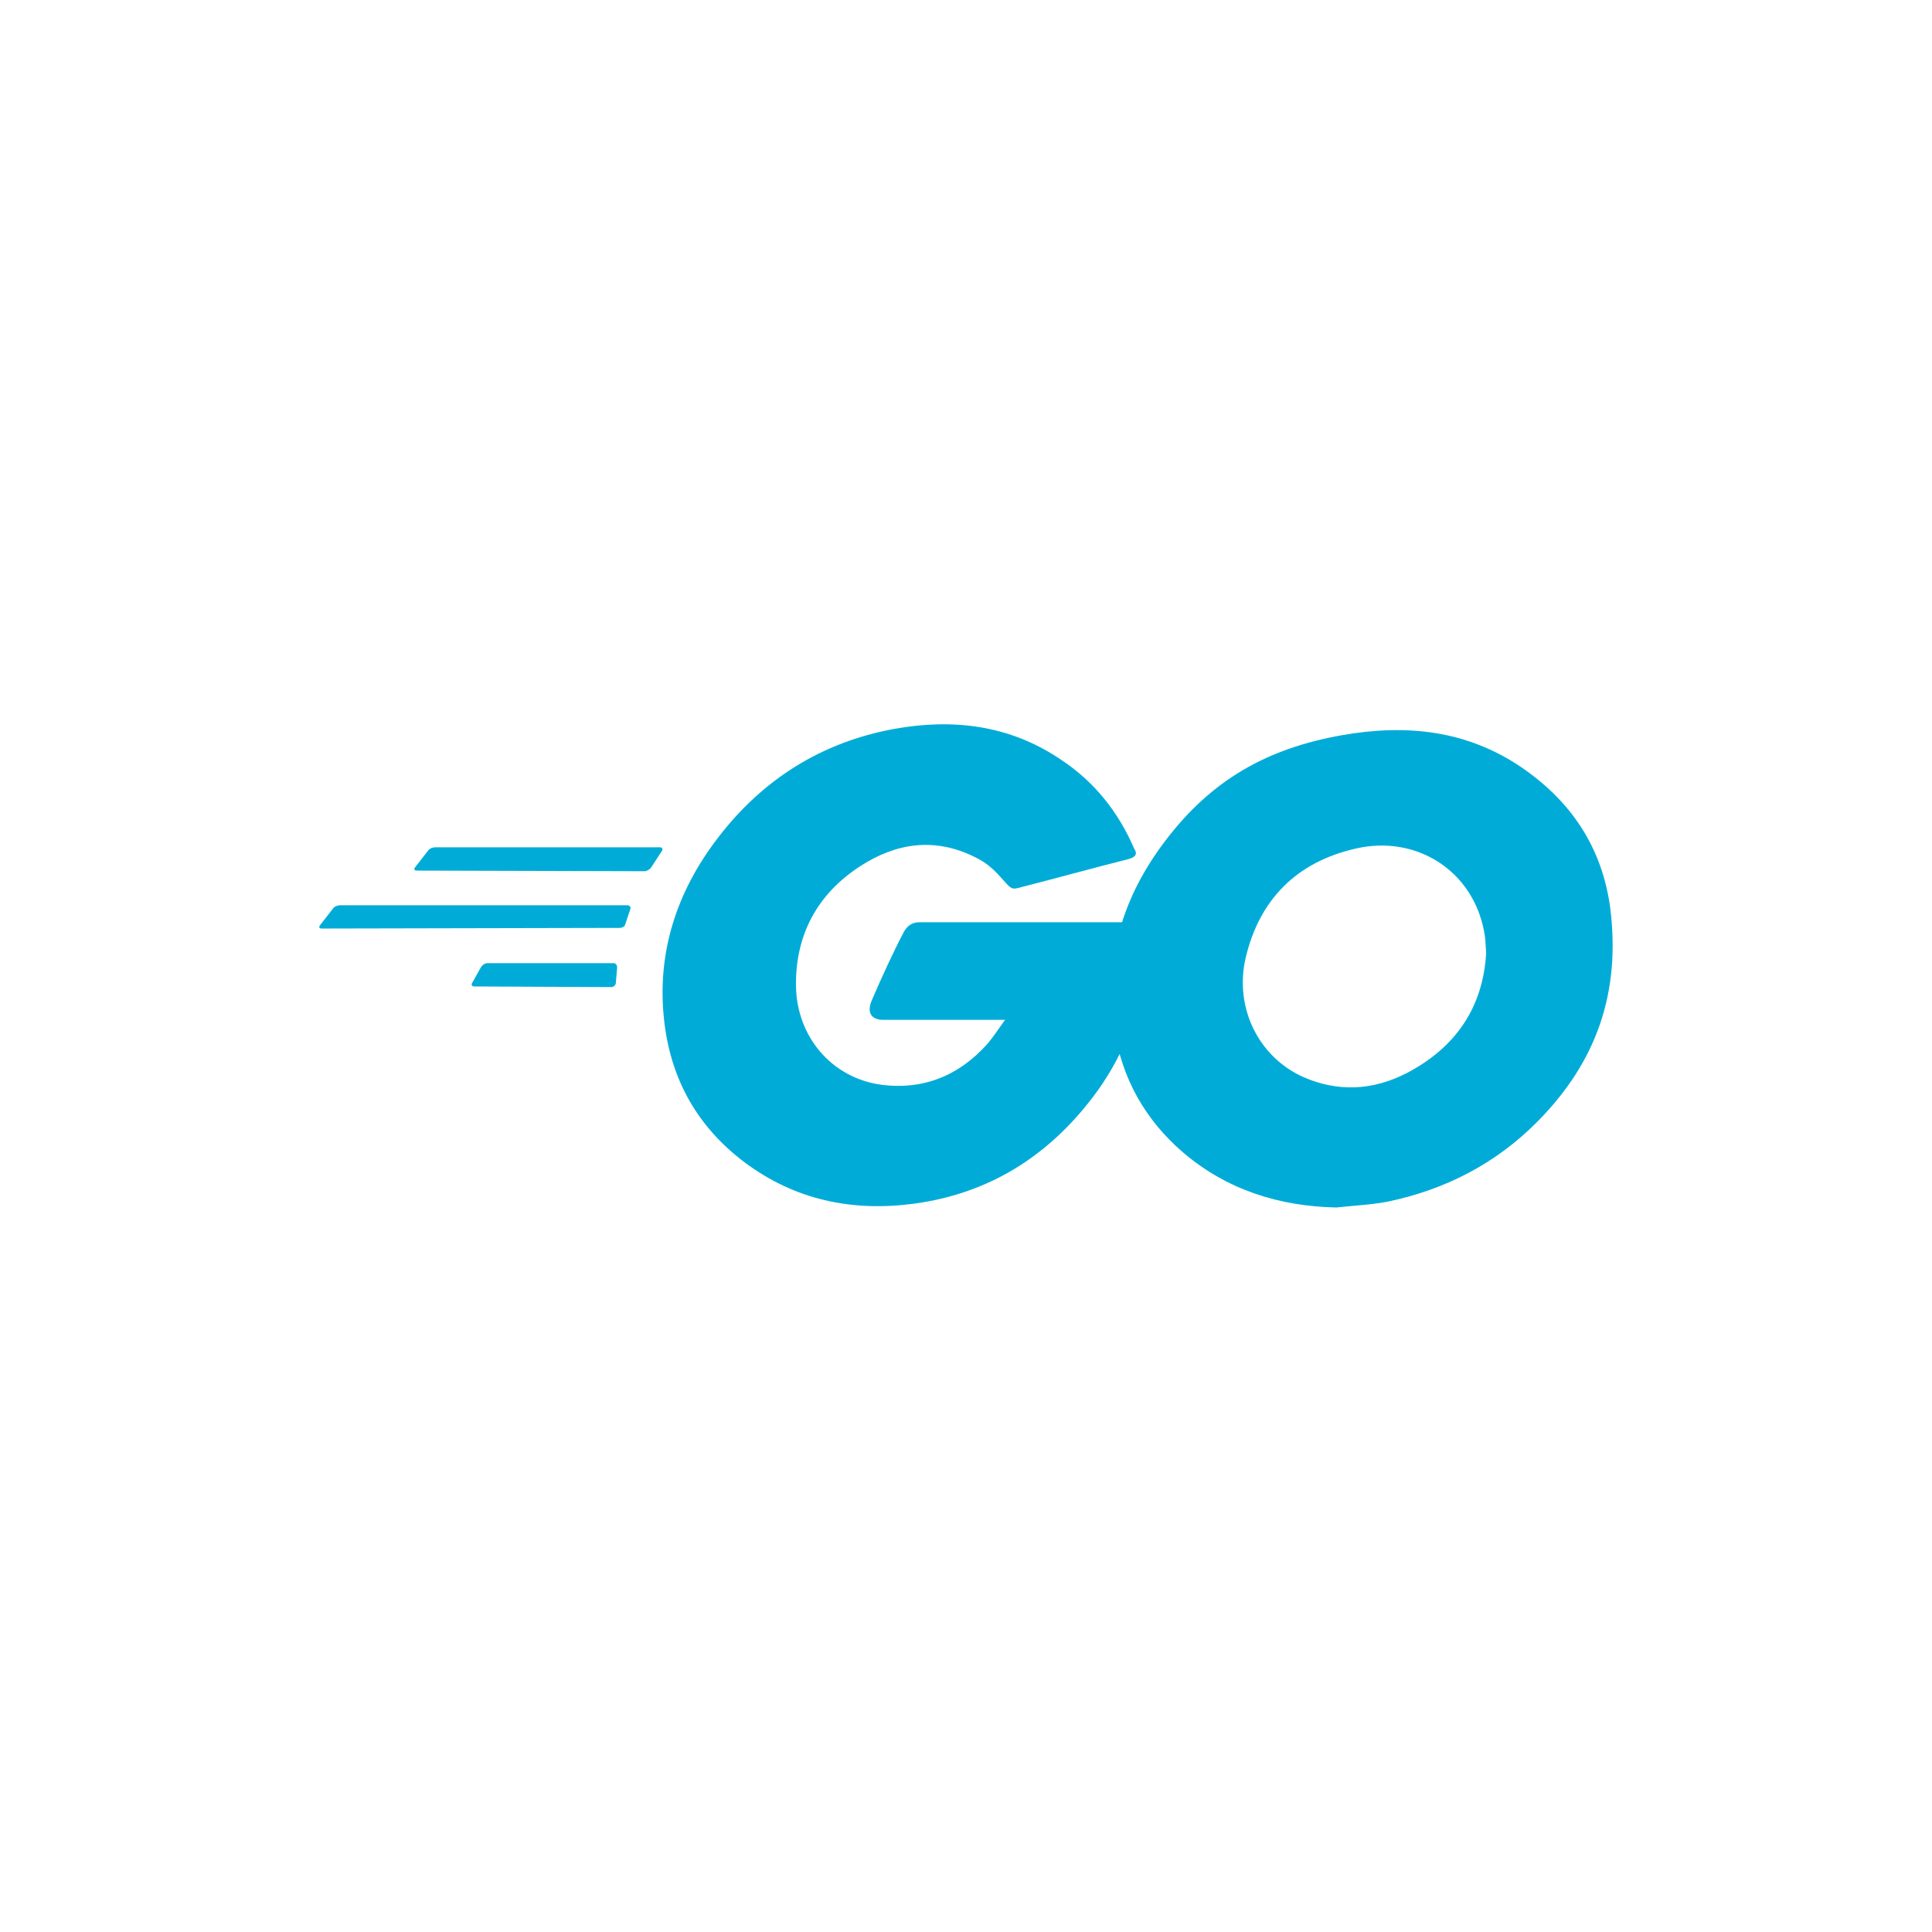 <svg width="100" height="100" viewBox="0 0 100 100" fill="none" xmlns="http://www.w3.org/2000/svg">
<g clip-path="url(#clip0_13122_84)">
<path d="M21.578 45.062C21.447 45.062 21.415 44.997 21.48 44.899L22.164 44.019C22.23 43.921 22.392 43.856 22.523 43.856H34.159C34.289 43.856 34.322 43.954 34.257 44.051L33.703 44.899C33.638 44.997 33.475 45.094 33.377 45.094L21.578 45.062Z" fill="#00ACD7"/>
<path d="M16.656 48.061C16.525 48.061 16.493 47.995 16.558 47.898L17.242 47.018C17.308 46.92 17.471 46.855 17.601 46.855H32.464C32.594 46.855 32.66 46.952 32.627 47.05L32.366 47.833C32.334 47.963 32.203 48.028 32.073 48.028L16.656 48.061Z" fill="#00ACD7"/>
<path d="M24.544 51.059C24.413 51.059 24.381 50.962 24.446 50.864L24.902 50.049C24.967 49.951 25.098 49.853 25.228 49.853H31.747C31.877 49.853 31.942 49.951 31.942 50.081L31.877 50.864C31.877 50.994 31.747 51.092 31.649 51.092L24.544 51.059Z" fill="#00ACD7"/>
<path d="M58.377 44.475C56.324 44.997 54.922 45.388 52.901 45.909C52.412 46.04 52.38 46.072 51.956 45.583C51.467 45.029 51.108 44.671 50.424 44.345C48.37 43.334 46.382 43.628 44.524 44.834C42.308 46.268 41.167 48.387 41.2 51.027C41.232 53.634 43.025 55.785 45.6 56.144C47.816 56.437 49.674 55.655 51.141 53.993C51.434 53.634 51.695 53.243 52.021 52.787C50.848 52.787 49.381 52.787 45.73 52.787C45.046 52.787 44.883 52.363 45.111 51.809C45.535 50.799 46.317 49.104 46.773 48.256C46.871 48.061 47.099 47.735 47.588 47.735C49.251 47.735 55.378 47.735 59.453 47.735C59.387 48.615 59.387 49.495 59.257 50.375C58.898 52.722 58.018 54.873 56.584 56.763C54.237 59.86 51.173 61.783 47.295 62.304C44.1 62.728 41.134 62.109 38.527 60.153C36.115 58.328 34.746 55.916 34.387 52.917C33.964 49.364 35.007 46.17 37.158 43.367C39.472 40.336 42.536 38.413 46.284 37.728C49.348 37.174 52.282 37.533 54.922 39.325C56.649 40.466 57.888 42.031 58.703 43.921C58.898 44.215 58.768 44.377 58.377 44.475Z" fill="#00ACD7"/>
<path d="M69.166 62.5C66.2 62.435 63.494 61.587 61.213 59.632C59.29 57.969 58.084 55.851 57.693 53.341C57.106 49.658 58.116 46.398 60.333 43.497C62.712 40.368 65.58 38.739 69.459 38.054C72.784 37.467 75.913 37.793 78.749 39.716C81.323 41.477 82.921 43.856 83.344 46.985C83.898 51.385 82.627 54.971 79.596 58.035C77.445 60.218 74.805 61.587 71.773 62.207C70.893 62.37 70.013 62.402 69.166 62.5ZM76.923 49.332C76.891 48.908 76.891 48.582 76.826 48.256C76.239 45.029 73.273 43.204 70.176 43.921C67.145 44.606 65.189 46.529 64.472 49.593C63.885 52.135 65.124 54.71 67.471 55.753C69.263 56.535 71.056 56.437 72.784 55.557C75.359 54.221 76.76 52.135 76.923 49.332Z" fill="#00ACD7"/>
</g>
<defs>
<clipPath id="clip0_13122_84">
<rect width="66.949" height="25" fill="white" transform="translate(16.525 37.5)"/>
</clipPath>
</defs>
</svg>
